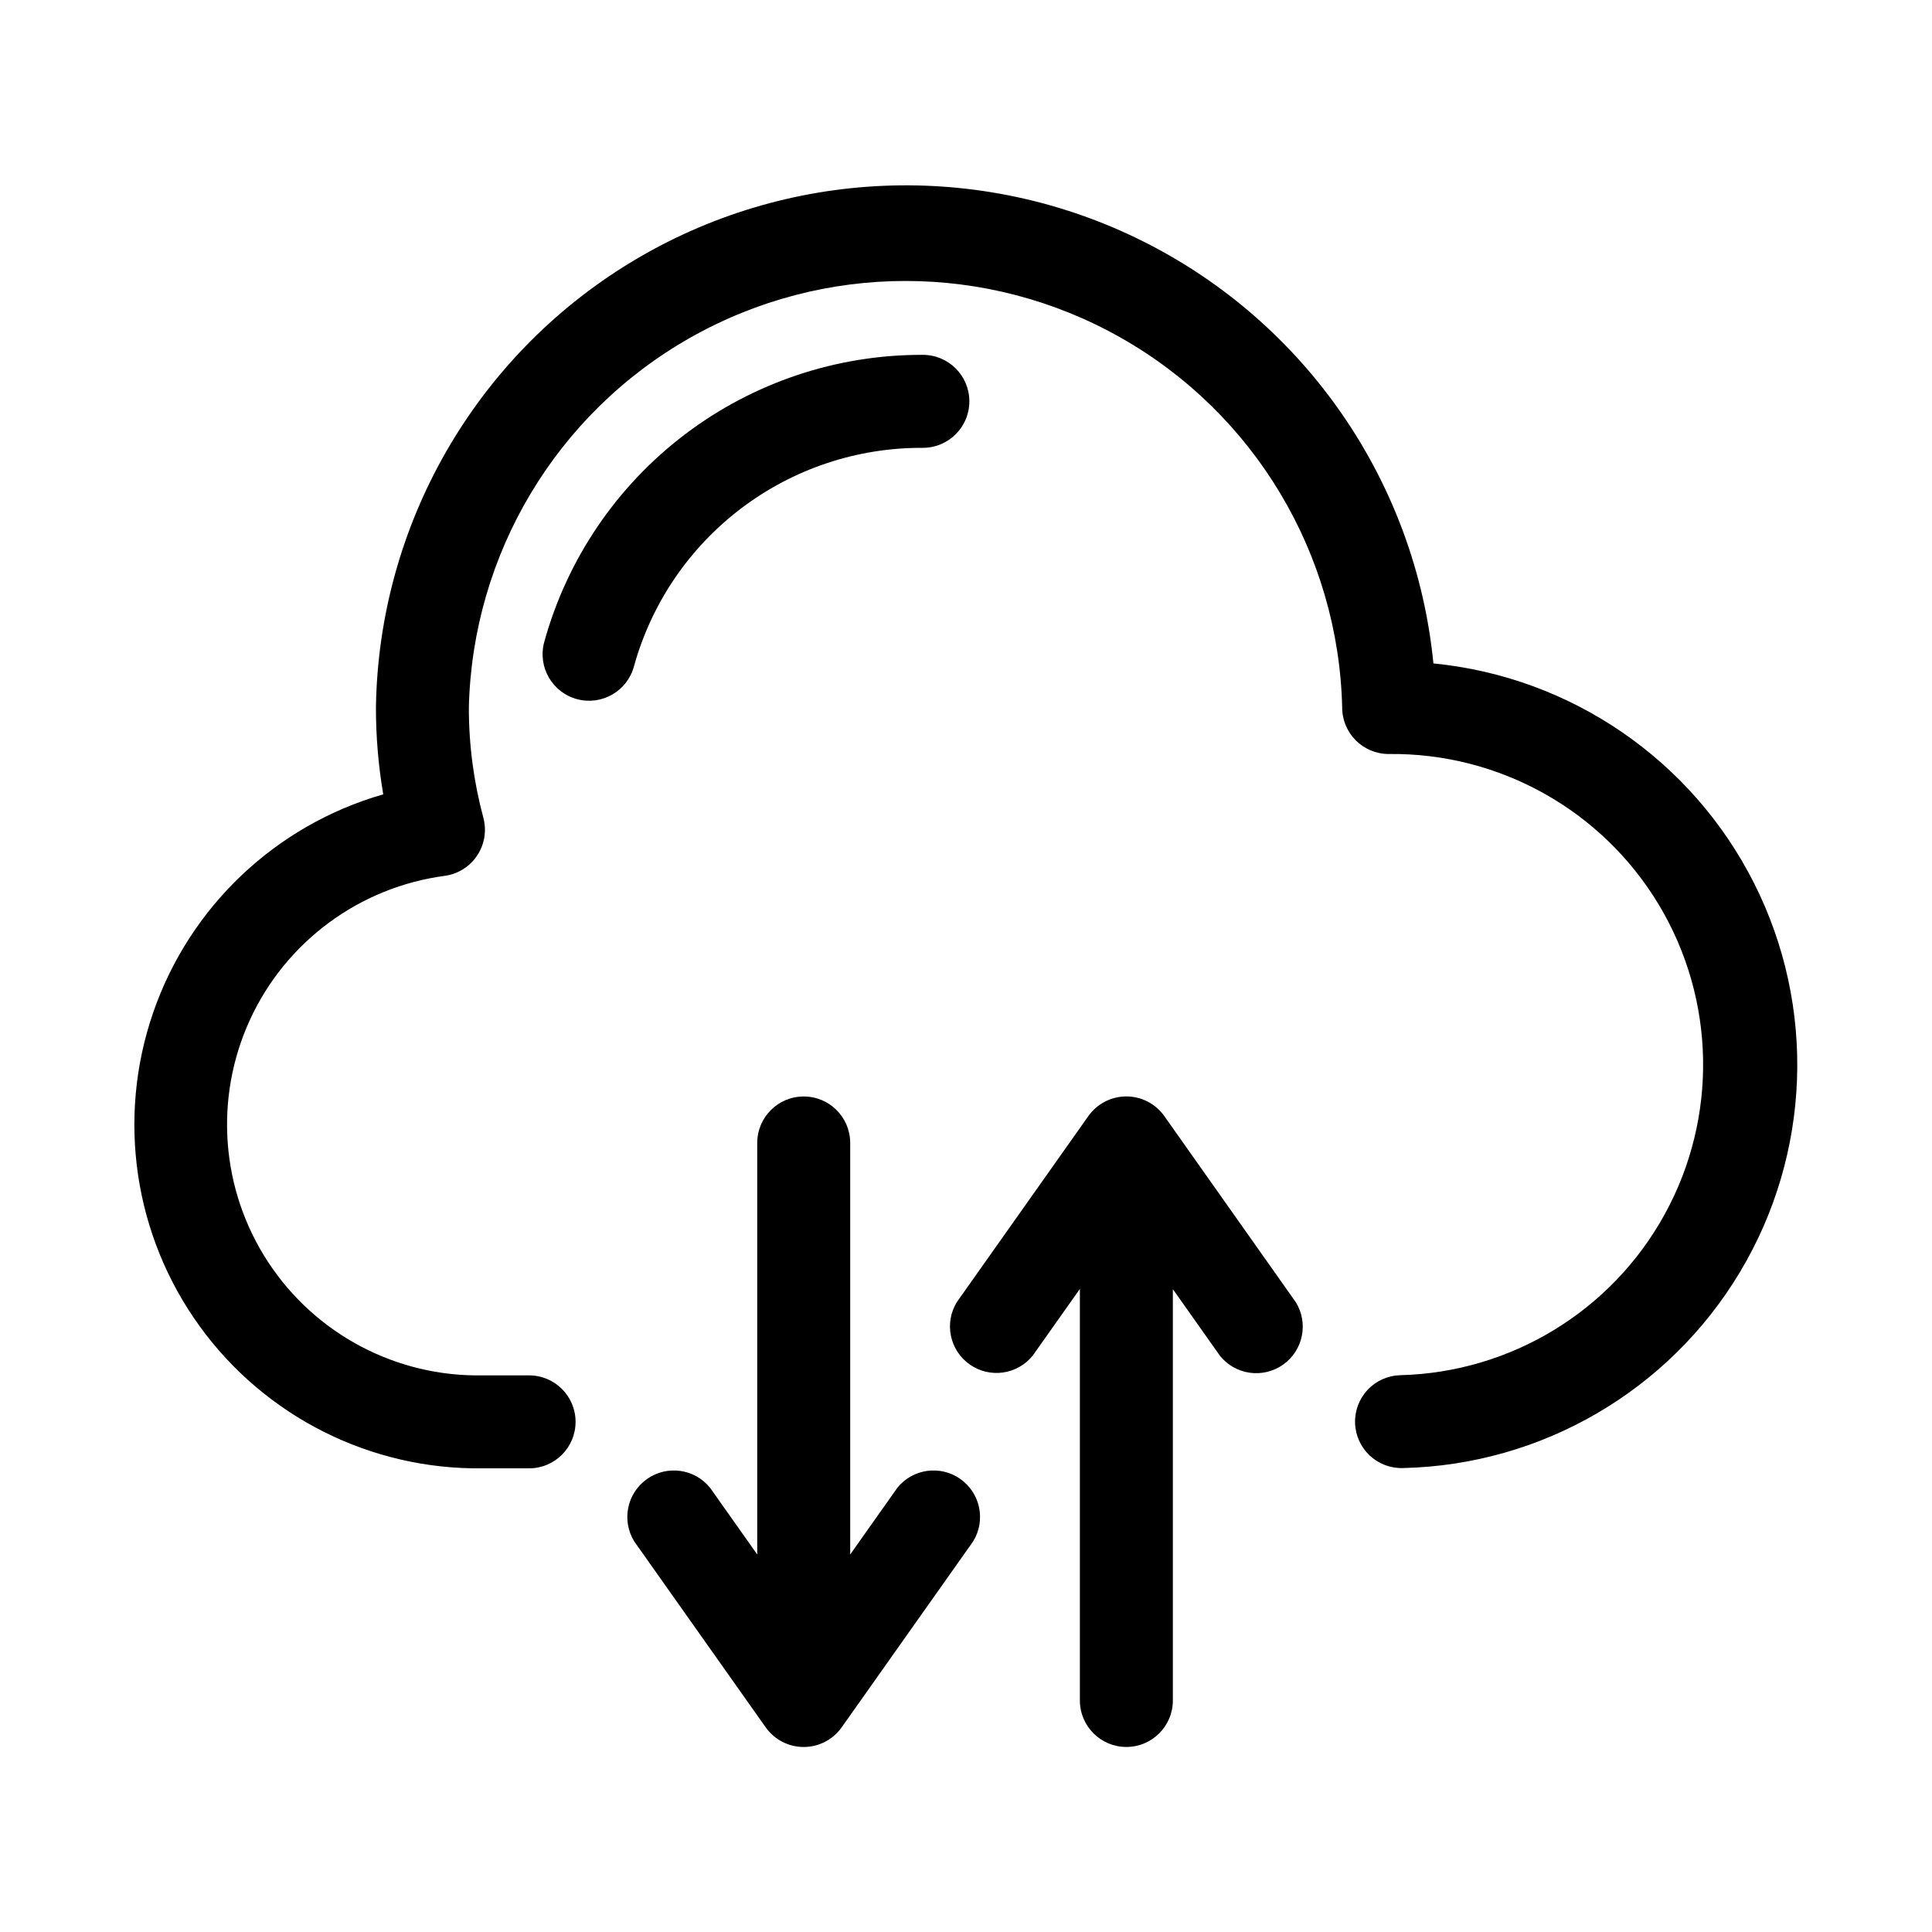 <?xml version="1.0" encoding="UTF-8"?>
<!-- Uploaded to: ICON Repo, www.svgrepo.com, Generator: ICON Repo Mixer Tools -->
<svg fill="#000000" width="800px" height="800px" version="1.1" viewBox="144 144 512 512" xmlns="http://www.w3.org/2000/svg">
 <g fill-rule="evenodd">
  <path d="m523.87 319.81c-4.734-48.062-33.832-90.324-77.043-111.9-43.207-21.574-94.473-19.438-135.74 5.66-41.262 25.094-66.742 69.629-67.461 117.92-0.004 7.715 0.645 15.414 1.938 23.02-28.523 8.184-51.27 29.75-60.961 57.797-9.691 28.047-5.113 59.055 12.27 83.102 17.383 24.051 45.391 38.121 75.062 37.715h12.281-0.004c6.805 0 12.32-5.516 12.32-12.32 0-6.801-5.516-12.316-12.32-12.316h-12.281 0.004c-22.867 0.438-44.352-10.906-56.887-30.035-12.535-19.129-14.359-43.355-4.832-64.148 9.531-20.789 29.078-35.219 51.75-38.211 3.484-0.508 6.586-2.481 8.52-5.426 1.938-2.941 2.519-6.57 1.605-9.969-2.559-9.52-3.852-19.336-3.84-29.191 0.949-40.699 23.211-77.91 58.625-97.988 35.414-20.082 78.773-20.082 114.19 0 35.414 20.078 57.676 57.289 58.625 97.988 0.008 6.797 5.516 12.305 12.309 12.312 29.289-0.363 56.566 14.863 71.629 39.984 15.059 25.125 15.641 56.355 1.52 82.02-14.117 25.664-40.812 41.891-70.094 42.617-3.277 0.094-6.383 1.488-8.625 3.883-2.242 2.391-3.441 5.578-3.324 8.855 0.113 3.277 1.531 6.371 3.938 8.602 2.406 2.227 5.602 3.402 8.879 3.266 36.645-0.859 70.289-20.438 89.145-51.867 18.855-31.434 20.293-70.332 3.805-103.07-16.488-32.738-48.598-54.742-85.078-58.305z"/>
  <path d="m388.57 262.68c6.805 0 12.32-5.516 12.32-12.32s-5.516-12.32-12.32-12.32c-22.766-0.086-44.926 7.32-63.062 21.082-18.137 13.758-31.242 33.109-37.289 55.055-1.77 6.57 2.121 13.332 8.691 15.102 6.57 1.77 13.328-2.121 15.098-8.691 4.633-16.719 14.641-31.449 28.48-41.914 13.836-10.469 30.734-16.086 48.082-15.992z"/>
  <path d="m381.78 538.32-12.469 17.633v-109.06c0-6.801-5.516-12.316-12.32-12.316-6.801 0-12.316 5.516-12.316 12.316v109.06l-12.469-17.633h-0.004c-4.066-5.09-11.398-6.133-16.727-2.379-5.328 3.75-6.812 11.004-3.394 16.551l34.84 49.277h0.004c2.312 3.266 6.062 5.203 10.059 5.203 4 0 7.75-1.938 10.062-5.203l34.84-49.277c3.422-5.547 1.934-12.801-3.394-16.551-5.328-3.754-12.656-2.711-16.727 2.379z"/>
  <path d="m452.55 439.77c-2.309-3.266-6.059-5.203-10.059-5.203s-7.75 1.938-10.062 5.203l-34.84 49.277c-3.422 5.547-1.934 12.797 3.394 16.551s12.656 2.711 16.727-2.383l12.469-17.633v109.06c0 6.805 5.516 12.32 12.32 12.32s12.32-5.516 12.32-12.32v-109l12.469 17.633v0.004c4.07 5.09 11.398 6.133 16.727 2.379 5.328-3.75 6.816-11.004 3.394-16.551z"/>
 </g>
</svg>
